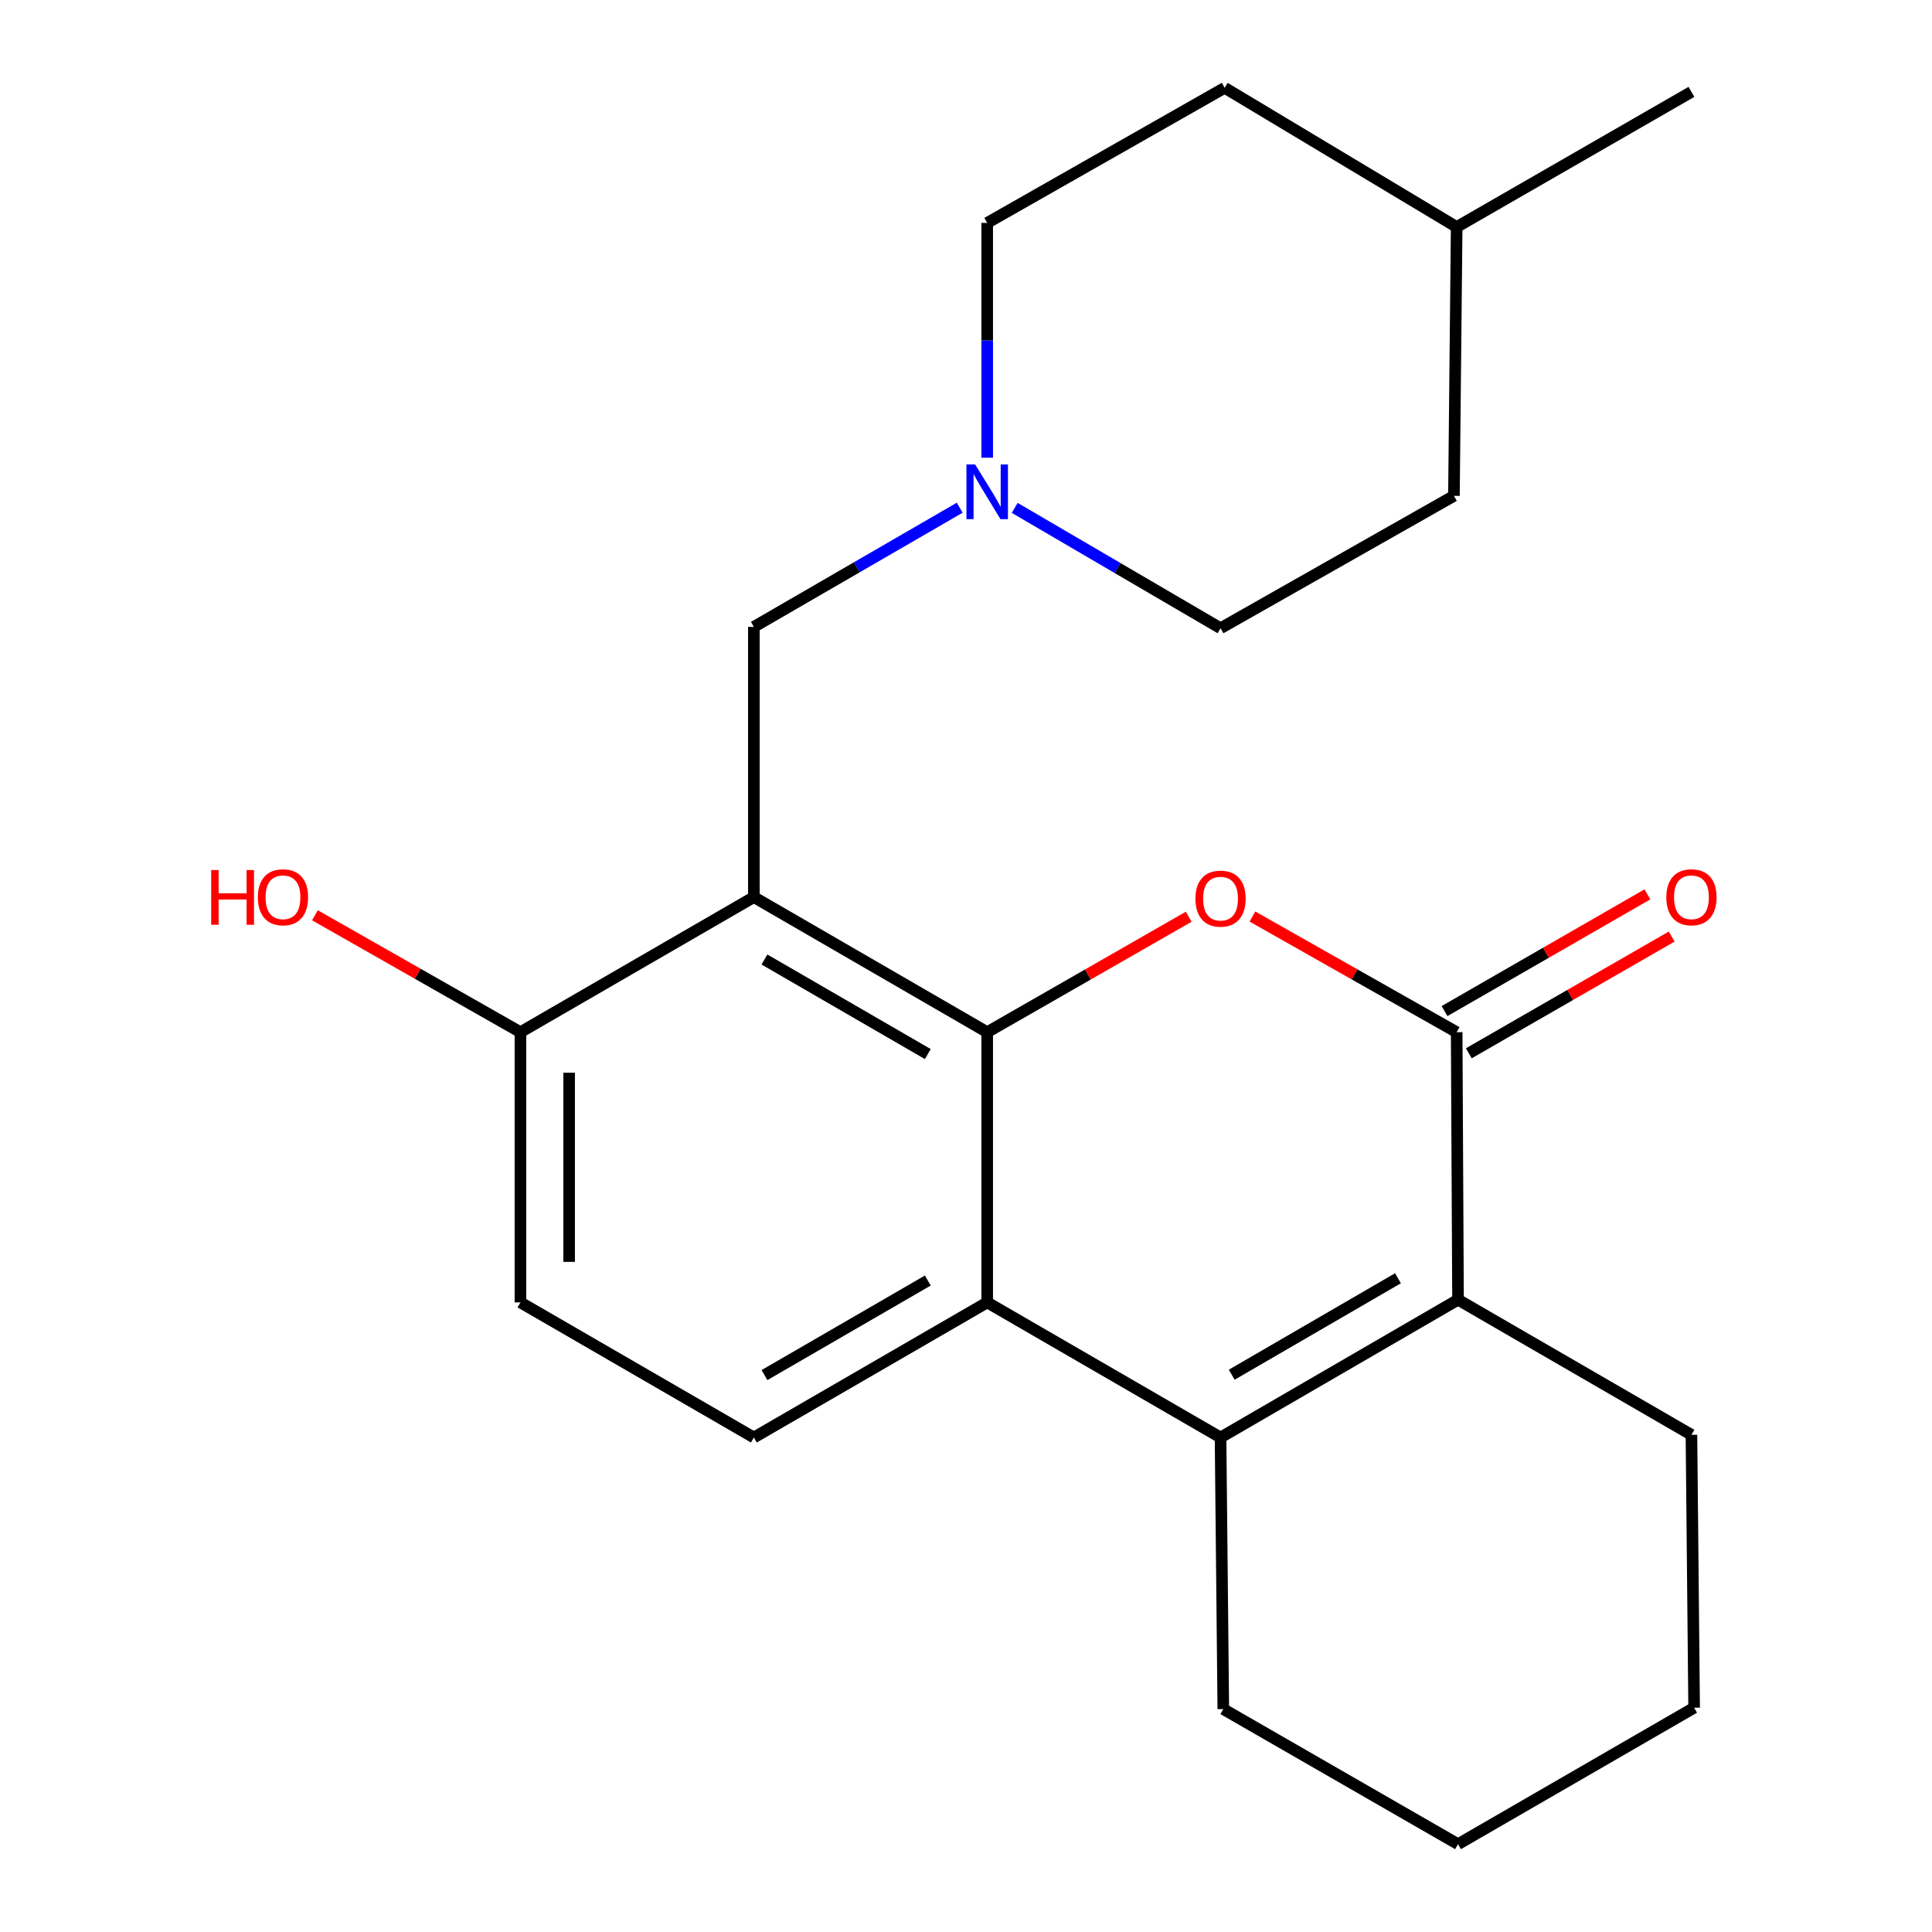 <?xml version='1.0' encoding='iso-8859-1'?>
<svg version='1.1' baseProfile='full'
              xmlns='http://www.w3.org/2000/svg'
                      xmlns:rdkit='http://www.rdkit.org/xml'
                      xmlns:xlink='http://www.w3.org/1999/xlink'
                  xml:space='preserve'
width='1000px' height='1000px' viewBox='0 0 1000 1000'>
<!-- END OF HEADER -->
<rect style='opacity:1.0;fill:#FFFFFF;stroke:none' width='1000' height='1000' x='0' y='0'> </rect>
<path class='bond-0' d='M 510.975,534.262 L 563.123,504.379' style='fill:none;fill-rule:evenodd;stroke:#000000;stroke-width:6px;stroke-linecap:butt;stroke-linejoin:miter;stroke-opacity:1' />
<path class='bond-0' d='M 563.123,504.379 L 615.272,474.496' style='fill:none;fill-rule:evenodd;stroke:#FF0000;stroke-width:6px;stroke-linecap:butt;stroke-linejoin:miter;stroke-opacity:1' />
<path class='bond-1' d='M 510.975,534.262 L 390.198,464.338' style='fill:none;fill-rule:evenodd;stroke:#000000;stroke-width:6px;stroke-linecap:butt;stroke-linejoin:miter;stroke-opacity:1' />
<path class='bond-1' d='M 480.231,545.584 L 395.687,496.638' style='fill:none;fill-rule:evenodd;stroke:#000000;stroke-width:6px;stroke-linecap:butt;stroke-linejoin:miter;stroke-opacity:1' />
<path class='bond-4' d='M 510.975,534.262 L 510.975,674.123' style='fill:none;fill-rule:evenodd;stroke:#000000;stroke-width:6px;stroke-linecap:butt;stroke-linejoin:miter;stroke-opacity:1' />
<path class='bond-2' d='M 648.263,474.402 L 701.117,504.332' style='fill:none;fill-rule:evenodd;stroke:#FF0000;stroke-width:6px;stroke-linecap:butt;stroke-linejoin:miter;stroke-opacity:1' />
<path class='bond-2' d='M 701.117,504.332 L 753.971,534.262' style='fill:none;fill-rule:evenodd;stroke:#000000;stroke-width:6px;stroke-linecap:butt;stroke-linejoin:miter;stroke-opacity:1' />
<path class='bond-7' d='M 390.198,464.338 L 390.198,324.477' style='fill:none;fill-rule:evenodd;stroke:#000000;stroke-width:6px;stroke-linecap:butt;stroke-linejoin:miter;stroke-opacity:1' />
<path class='bond-9' d='M 390.198,464.338 L 269.379,534.262' style='fill:none;fill-rule:evenodd;stroke:#000000;stroke-width:6px;stroke-linecap:butt;stroke-linejoin:miter;stroke-opacity:1' />
<path class='bond-10' d='M 760.256,545.184 L 812.763,514.971' style='fill:none;fill-rule:evenodd;stroke:#000000;stroke-width:6px;stroke-linecap:butt;stroke-linejoin:miter;stroke-opacity:1' />
<path class='bond-10' d='M 812.763,514.971 L 865.27,484.758' style='fill:none;fill-rule:evenodd;stroke:#FF0000;stroke-width:6px;stroke-linecap:butt;stroke-linejoin:miter;stroke-opacity:1' />
<path class='bond-10' d='M 747.686,523.339 L 800.194,493.126' style='fill:none;fill-rule:evenodd;stroke:#000000;stroke-width:6px;stroke-linecap:butt;stroke-linejoin:miter;stroke-opacity:1' />
<path class='bond-10' d='M 800.194,493.126 L 852.701,462.913' style='fill:none;fill-rule:evenodd;stroke:#FF0000;stroke-width:6px;stroke-linecap:butt;stroke-linejoin:miter;stroke-opacity:1' />
<path class='bond-24' d='M 753.971,534.262 L 754.671,672.723' style='fill:none;fill-rule:evenodd;stroke:#000000;stroke-width:6px;stroke-linecap:butt;stroke-linejoin:miter;stroke-opacity:1' />
<path class='bond-3' d='M 631.752,744.047 L 510.975,674.123' style='fill:none;fill-rule:evenodd;stroke:#000000;stroke-width:6px;stroke-linecap:butt;stroke-linejoin:miter;stroke-opacity:1' />
<path class='bond-5' d='M 631.752,744.047 L 754.671,672.723' style='fill:none;fill-rule:evenodd;stroke:#000000;stroke-width:6px;stroke-linecap:butt;stroke-linejoin:miter;stroke-opacity:1' />
<path class='bond-5' d='M 637.541,711.549 L 723.585,661.623' style='fill:none;fill-rule:evenodd;stroke:#000000;stroke-width:6px;stroke-linecap:butt;stroke-linejoin:miter;stroke-opacity:1' />
<path class='bond-14' d='M 631.752,744.047 L 633.18,884.622' style='fill:none;fill-rule:evenodd;stroke:#000000;stroke-width:6px;stroke-linecap:butt;stroke-linejoin:miter;stroke-opacity:1' />
<path class='bond-8' d='M 510.975,674.123 L 390.198,744.047' style='fill:none;fill-rule:evenodd;stroke:#000000;stroke-width:6px;stroke-linecap:butt;stroke-linejoin:miter;stroke-opacity:1' />
<path class='bond-8' d='M 480.231,662.8 L 395.687,711.747' style='fill:none;fill-rule:evenodd;stroke:#000000;stroke-width:6px;stroke-linecap:butt;stroke-linejoin:miter;stroke-opacity:1' />
<path class='bond-15' d='M 754.671,672.723 L 875.49,742.66' style='fill:none;fill-rule:evenodd;stroke:#000000;stroke-width:6px;stroke-linecap:butt;stroke-linejoin:miter;stroke-opacity:1' />
<path class='bond-6' d='M 496.746,262.791 L 443.472,293.634' style='fill:none;fill-rule:evenodd;stroke:#0000FF;stroke-width:6px;stroke-linecap:butt;stroke-linejoin:miter;stroke-opacity:1' />
<path class='bond-6' d='M 443.472,293.634 L 390.198,324.477' style='fill:none;fill-rule:evenodd;stroke:#000000;stroke-width:6px;stroke-linecap:butt;stroke-linejoin:miter;stroke-opacity:1' />
<path class='bond-12' d='M 525.213,262.879 L 578.482,294.028' style='fill:none;fill-rule:evenodd;stroke:#0000FF;stroke-width:6px;stroke-linecap:butt;stroke-linejoin:miter;stroke-opacity:1' />
<path class='bond-12' d='M 578.482,294.028 L 631.752,325.177' style='fill:none;fill-rule:evenodd;stroke:#000000;stroke-width:6px;stroke-linecap:butt;stroke-linejoin:miter;stroke-opacity:1' />
<path class='bond-13' d='M 510.975,236.914 L 510.975,176.146' style='fill:none;fill-rule:evenodd;stroke:#0000FF;stroke-width:6px;stroke-linecap:butt;stroke-linejoin:miter;stroke-opacity:1' />
<path class='bond-13' d='M 510.975,176.146 L 510.975,115.378' style='fill:none;fill-rule:evenodd;stroke:#000000;stroke-width:6px;stroke-linecap:butt;stroke-linejoin:miter;stroke-opacity:1' />
<path class='bond-11' d='M 390.198,744.047 L 269.379,674.123' style='fill:none;fill-rule:evenodd;stroke:#000000;stroke-width:6px;stroke-linecap:butt;stroke-linejoin:miter;stroke-opacity:1' />
<path class='bond-16' d='M 269.379,534.262 L 216.193,504.004' style='fill:none;fill-rule:evenodd;stroke:#000000;stroke-width:6px;stroke-linecap:butt;stroke-linejoin:miter;stroke-opacity:1' />
<path class='bond-16' d='M 216.193,504.004 L 163.008,473.745' style='fill:none;fill-rule:evenodd;stroke:#FF0000;stroke-width:6px;stroke-linecap:butt;stroke-linejoin:miter;stroke-opacity:1' />
<path class='bond-23' d='M 269.379,534.262 L 269.379,674.123' style='fill:none;fill-rule:evenodd;stroke:#000000;stroke-width:6px;stroke-linecap:butt;stroke-linejoin:miter;stroke-opacity:1' />
<path class='bond-23' d='M 294.581,555.241 L 294.581,653.144' style='fill:none;fill-rule:evenodd;stroke:#000000;stroke-width:6px;stroke-linecap:butt;stroke-linejoin:miter;stroke-opacity:1' />
<path class='bond-18' d='M 631.752,325.177 L 752.557,256.654' style='fill:none;fill-rule:evenodd;stroke:#000000;stroke-width:6px;stroke-linecap:butt;stroke-linejoin:miter;stroke-opacity:1' />
<path class='bond-17' d='M 510.975,115.378 L 633.894,45.455' style='fill:none;fill-rule:evenodd;stroke:#000000;stroke-width:6px;stroke-linecap:butt;stroke-linejoin:miter;stroke-opacity:1' />
<path class='bond-21' d='M 633.18,884.622 L 754.671,954.545' style='fill:none;fill-rule:evenodd;stroke:#000000;stroke-width:6px;stroke-linecap:butt;stroke-linejoin:miter;stroke-opacity:1' />
<path class='bond-25' d='M 875.49,742.66 L 876.877,883.908' style='fill:none;fill-rule:evenodd;stroke:#000000;stroke-width:6px;stroke-linecap:butt;stroke-linejoin:miter;stroke-opacity:1' />
<path class='bond-19' d='M 633.894,45.455 L 753.971,117.506' style='fill:none;fill-rule:evenodd;stroke:#000000;stroke-width:6px;stroke-linecap:butt;stroke-linejoin:miter;stroke-opacity:1' />
<path class='bond-26' d='M 752.557,256.654 L 753.971,117.506' style='fill:none;fill-rule:evenodd;stroke:#000000;stroke-width:6px;stroke-linecap:butt;stroke-linejoin:miter;stroke-opacity:1' />
<path class='bond-20' d='M 753.971,117.506 L 875.49,47.555' style='fill:none;fill-rule:evenodd;stroke:#000000;stroke-width:6px;stroke-linecap:butt;stroke-linejoin:miter;stroke-opacity:1' />
<path class='bond-22' d='M 754.671,954.545 L 876.877,883.908' style='fill:none;fill-rule:evenodd;stroke:#000000;stroke-width:6px;stroke-linecap:butt;stroke-linejoin:miter;stroke-opacity:1' />
<path  class='atom-1' d='M 618.752 465.132
Q 618.752 458.332, 622.112 454.532
Q 625.472 450.732, 631.752 450.732
Q 638.032 450.732, 641.392 454.532
Q 644.752 458.332, 644.752 465.132
Q 644.752 472.012, 641.352 475.932
Q 637.952 479.812, 631.752 479.812
Q 625.512 479.812, 622.112 475.932
Q 618.752 472.052, 618.752 465.132
M 631.752 476.612
Q 636.072 476.612, 638.392 473.732
Q 640.752 470.812, 640.752 465.132
Q 640.752 459.572, 638.392 456.772
Q 636.072 453.932, 631.752 453.932
Q 627.432 453.932, 625.072 456.732
Q 622.752 459.532, 622.752 465.132
Q 622.752 470.852, 625.072 473.732
Q 627.432 476.612, 631.752 476.612
' fill='#FF0000'/>
<path  class='atom-7' d='M 504.715 240.393
L 513.995 255.393
Q 514.915 256.873, 516.395 259.553
Q 517.875 262.233, 517.955 262.393
L 517.955 240.393
L 521.715 240.393
L 521.715 268.713
L 517.835 268.713
L 507.875 252.313
Q 506.715 250.393, 505.475 248.193
Q 504.275 245.993, 503.915 245.313
L 503.915 268.713
L 500.235 268.713
L 500.235 240.393
L 504.715 240.393
' fill='#0000FF'/>
<path  class='atom-11' d='M 862.49 464.418
Q 862.49 457.618, 865.85 453.818
Q 869.21 450.018, 875.49 450.018
Q 881.77 450.018, 885.13 453.818
Q 888.49 457.618, 888.49 464.418
Q 888.49 471.298, 885.09 475.218
Q 881.69 479.098, 875.49 479.098
Q 869.25 479.098, 865.85 475.218
Q 862.49 471.338, 862.49 464.418
M 875.49 475.898
Q 879.81 475.898, 882.13 473.018
Q 884.49 470.098, 884.49 464.418
Q 884.49 458.858, 882.13 456.058
Q 879.81 453.218, 875.49 453.218
Q 871.17 453.218, 868.81 456.018
Q 866.49 458.818, 866.49 464.418
Q 866.49 470.138, 868.81 473.018
Q 871.17 475.898, 875.49 475.898
' fill='#FF0000'/>
<path  class='atom-17' d='M 109.313 450.338
L 113.153 450.338
L 113.153 462.378
L 127.633 462.378
L 127.633 450.338
L 131.473 450.338
L 131.473 478.658
L 127.633 478.658
L 127.633 465.578
L 113.153 465.578
L 113.153 478.658
L 109.313 478.658
L 109.313 450.338
' fill='#FF0000'/>
<path  class='atom-17' d='M 133.473 464.418
Q 133.473 457.618, 136.833 453.818
Q 140.193 450.018, 146.473 450.018
Q 152.753 450.018, 156.113 453.818
Q 159.473 457.618, 159.473 464.418
Q 159.473 471.298, 156.073 475.218
Q 152.673 479.098, 146.473 479.098
Q 140.233 479.098, 136.833 475.218
Q 133.473 471.338, 133.473 464.418
M 146.473 475.898
Q 150.793 475.898, 153.113 473.018
Q 155.473 470.098, 155.473 464.418
Q 155.473 458.858, 153.113 456.058
Q 150.793 453.218, 146.473 453.218
Q 142.153 453.218, 139.793 456.018
Q 137.473 458.818, 137.473 464.418
Q 137.473 470.138, 139.793 473.018
Q 142.153 475.898, 146.473 475.898
' fill='#FF0000'/>
</svg>
